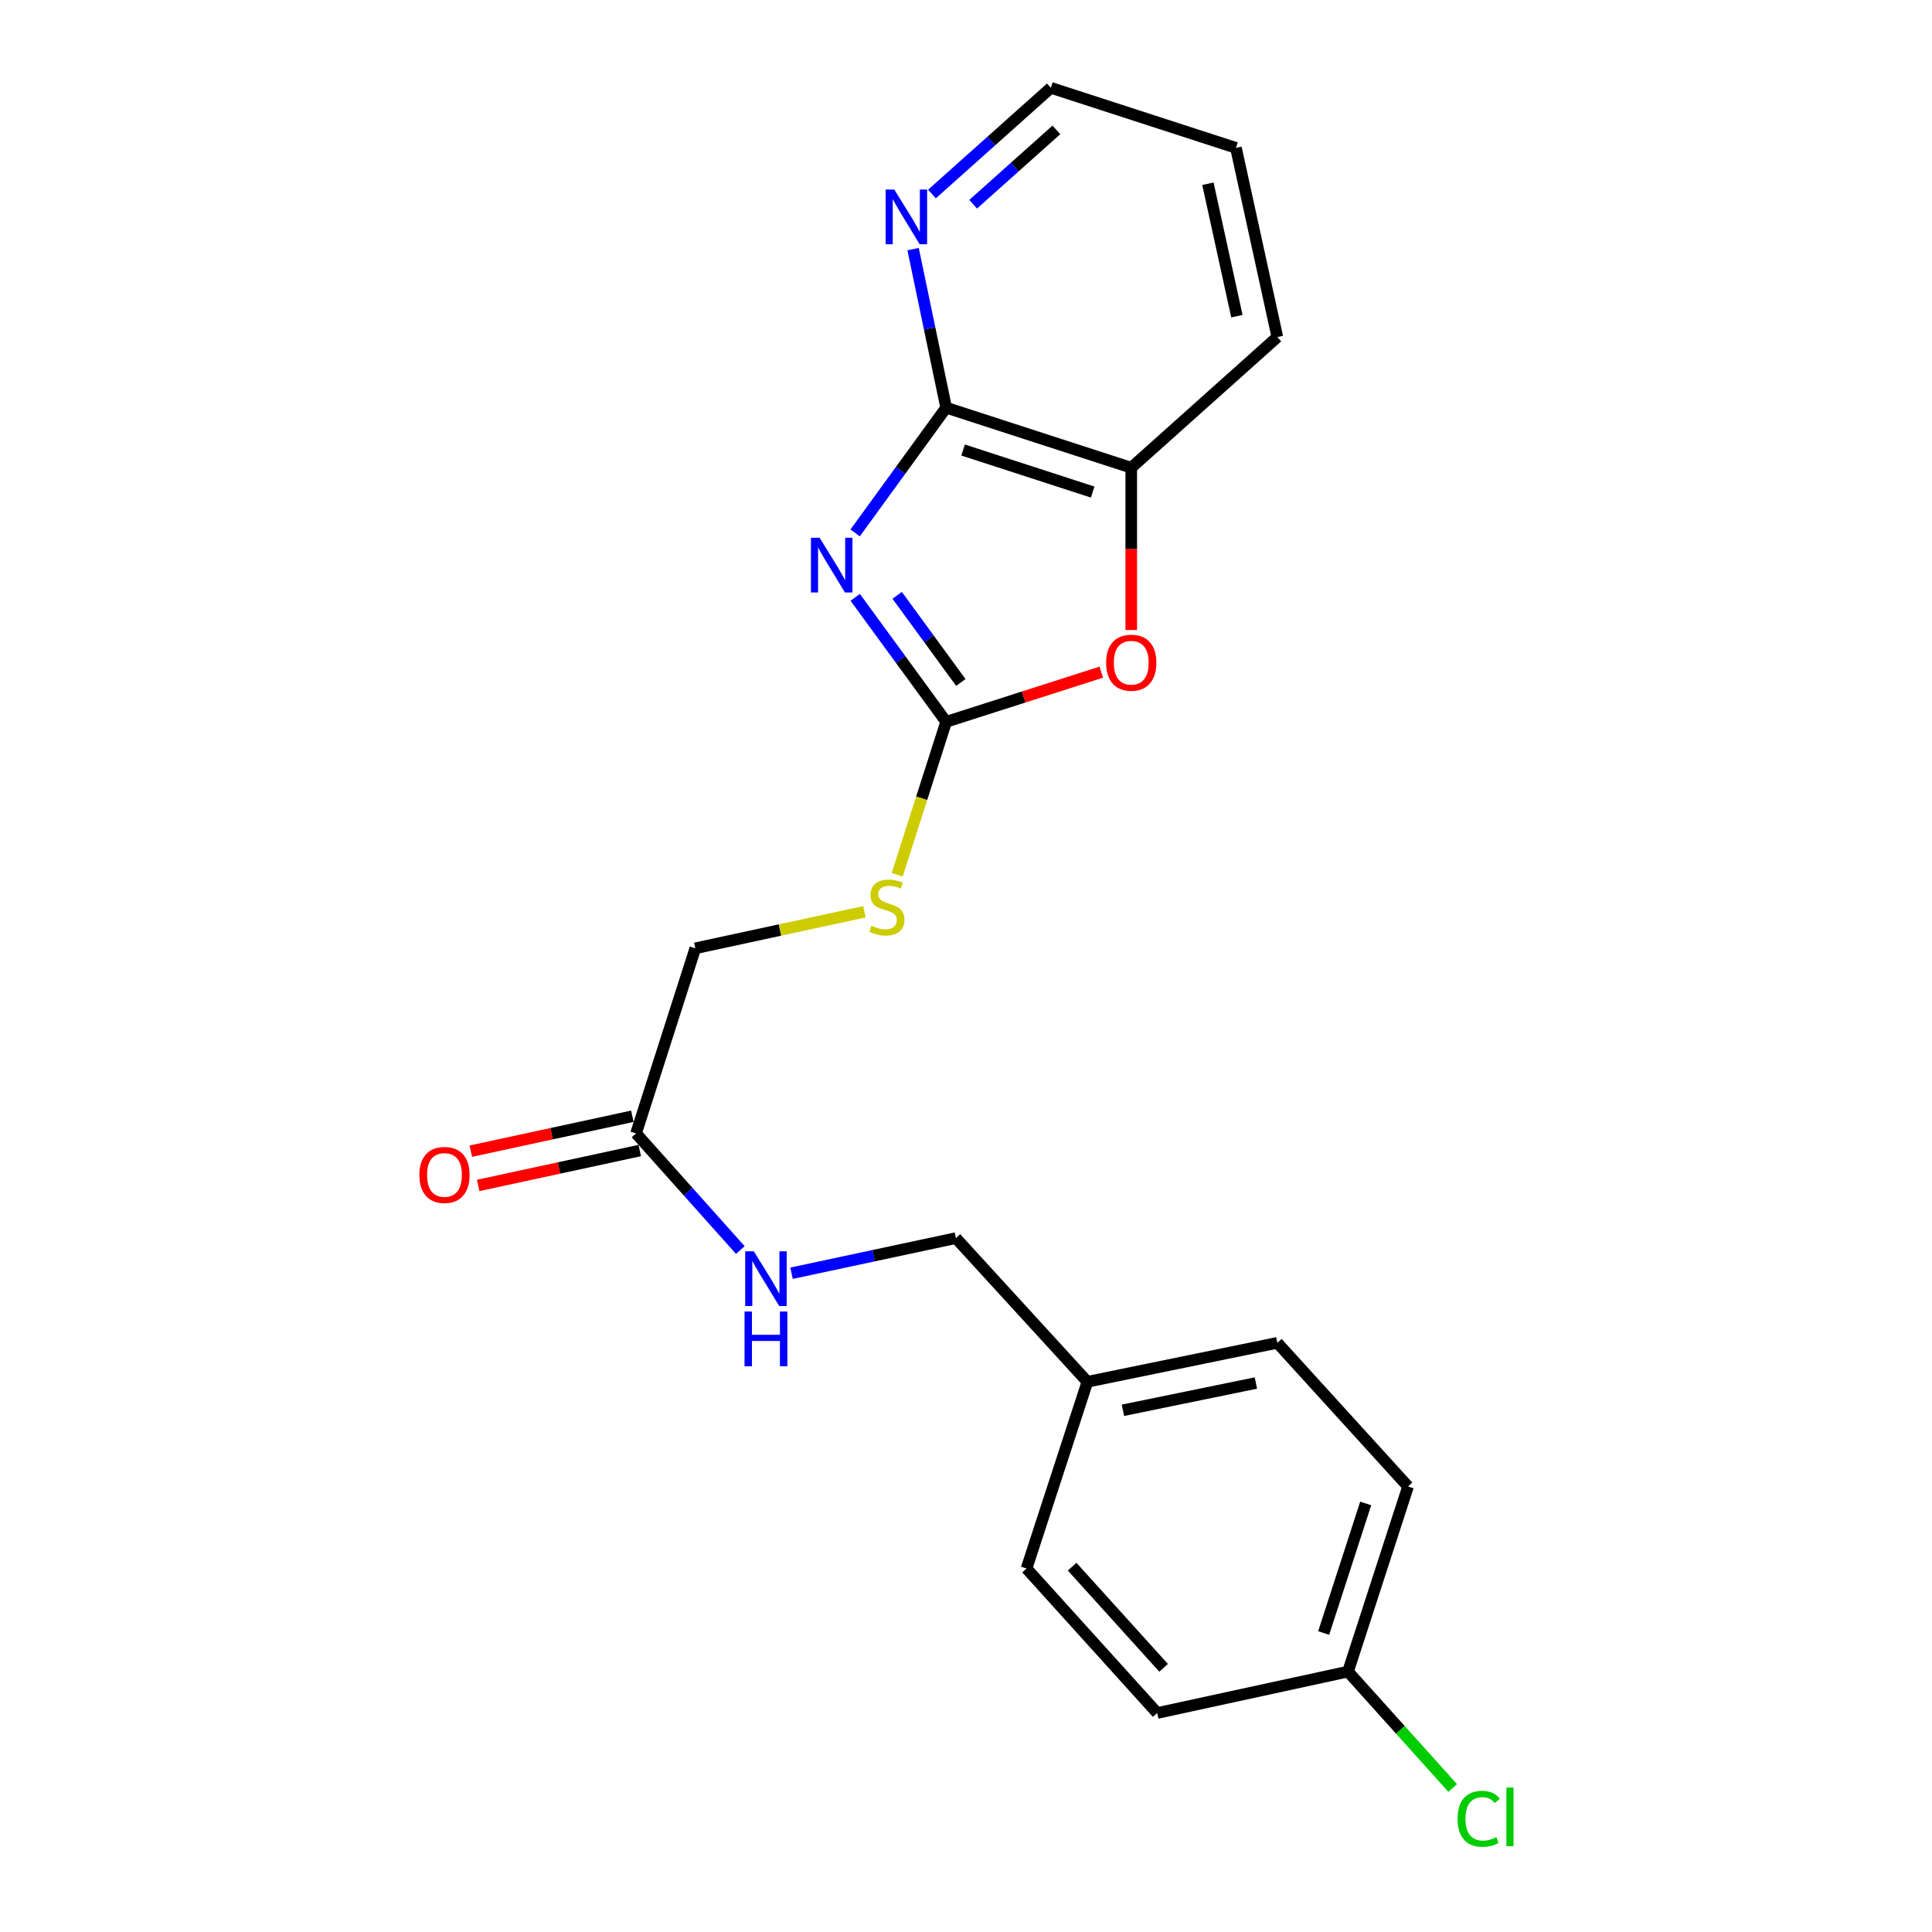 <?xml version='1.0' encoding='iso-8859-1'?>
<svg version='1.1' baseProfile='full'
              xmlns='http://www.w3.org/2000/svg'
                      xmlns:rdkit='http://www.rdkit.org/xml'
                      xmlns:xlink='http://www.w3.org/1999/xlink'
                  xml:space='preserve'
width='1000px' height='1000px' viewBox='0 0 1000 1000'>
<!-- END OF HEADER -->
<rect style='opacity:1.0;fill:#FFFFFF;stroke:none' width='1000' height='1000' x='0' y='0'> </rect>
<path class='bond-0' d='M 442.664,309.19 L 466.195,341.402' style='fill:none;fill-rule:evenodd;stroke:#0000FF;stroke-width:6px;stroke-linecap:butt;stroke-linejoin:miter;stroke-opacity:1' />
<path class='bond-0' d='M 466.195,341.402 L 489.725,373.614' style='fill:none;fill-rule:evenodd;stroke:#000000;stroke-width:6px;stroke-linecap:butt;stroke-linejoin:miter;stroke-opacity:1' />
<path class='bond-0' d='M 464.377,308.15 L 480.848,330.698' style='fill:none;fill-rule:evenodd;stroke:#0000FF;stroke-width:6px;stroke-linecap:butt;stroke-linejoin:miter;stroke-opacity:1' />
<path class='bond-0' d='M 480.848,330.698 L 497.319,353.247' style='fill:none;fill-rule:evenodd;stroke:#000000;stroke-width:6px;stroke-linecap:butt;stroke-linejoin:miter;stroke-opacity:1' />
<path class='bond-1' d='M 442.609,275.841 L 466.167,243.426' style='fill:none;fill-rule:evenodd;stroke:#0000FF;stroke-width:6px;stroke-linecap:butt;stroke-linejoin:miter;stroke-opacity:1' />
<path class='bond-1' d='M 466.167,243.426 L 489.725,211.011' style='fill:none;fill-rule:evenodd;stroke:#000000;stroke-width:6px;stroke-linecap:butt;stroke-linejoin:miter;stroke-opacity:1' />
<path class='bond-2' d='M 489.725,373.614 L 529.87,360.76' style='fill:none;fill-rule:evenodd;stroke:#000000;stroke-width:6px;stroke-linecap:butt;stroke-linejoin:miter;stroke-opacity:1' />
<path class='bond-2' d='M 529.87,360.76 L 570.014,347.905' style='fill:none;fill-rule:evenodd;stroke:#FF0000;stroke-width:6px;stroke-linecap:butt;stroke-linejoin:miter;stroke-opacity:1' />
<path class='bond-6' d='M 489.725,373.614 L 477.054,413.199' style='fill:none;fill-rule:evenodd;stroke:#000000;stroke-width:6px;stroke-linecap:butt;stroke-linejoin:miter;stroke-opacity:1' />
<path class='bond-6' d='M 477.054,413.199 L 464.382,452.783' style='fill:none;fill-rule:evenodd;stroke:#CCCC00;stroke-width:6px;stroke-linecap:butt;stroke-linejoin:miter;stroke-opacity:1' />
<path class='bond-3' d='M 489.725,211.011 L 585.529,242.092' style='fill:none;fill-rule:evenodd;stroke:#000000;stroke-width:6px;stroke-linecap:butt;stroke-linejoin:miter;stroke-opacity:1' />
<path class='bond-3' d='M 498.496,232.934 L 565.558,254.691' style='fill:none;fill-rule:evenodd;stroke:#000000;stroke-width:6px;stroke-linecap:butt;stroke-linejoin:miter;stroke-opacity:1' />
<path class='bond-4' d='M 489.725,211.011 L 481.171,169.974' style='fill:none;fill-rule:evenodd;stroke:#000000;stroke-width:6px;stroke-linecap:butt;stroke-linejoin:miter;stroke-opacity:1' />
<path class='bond-4' d='M 481.171,169.974 L 472.616,128.936' style='fill:none;fill-rule:evenodd;stroke:#0000FF;stroke-width:6px;stroke-linecap:butt;stroke-linejoin:miter;stroke-opacity:1' />
<path class='bond-21' d='M 585.529,326.096 L 585.529,284.094' style='fill:none;fill-rule:evenodd;stroke:#FF0000;stroke-width:6px;stroke-linecap:butt;stroke-linejoin:miter;stroke-opacity:1' />
<path class='bond-21' d='M 585.529,284.094 L 585.529,242.092' style='fill:none;fill-rule:evenodd;stroke:#000000;stroke-width:6px;stroke-linecap:butt;stroke-linejoin:miter;stroke-opacity:1' />
<path class='bond-18' d='M 585.529,242.092 L 661.149,174.456' style='fill:none;fill-rule:evenodd;stroke:#000000;stroke-width:6px;stroke-linecap:butt;stroke-linejoin:miter;stroke-opacity:1' />
<path class='bond-19' d='M 482.386,100.421 L 513.154,72.938' style='fill:none;fill-rule:evenodd;stroke:#0000FF;stroke-width:6px;stroke-linecap:butt;stroke-linejoin:miter;stroke-opacity:1' />
<path class='bond-19' d='M 513.154,72.938 L 543.923,45.455' style='fill:none;fill-rule:evenodd;stroke:#000000;stroke-width:6px;stroke-linecap:butt;stroke-linejoin:miter;stroke-opacity:1' />
<path class='bond-19' d='M 503.705,105.71 L 525.243,86.472' style='fill:none;fill-rule:evenodd;stroke:#0000FF;stroke-width:6px;stroke-linecap:butt;stroke-linejoin:miter;stroke-opacity:1' />
<path class='bond-19' d='M 525.243,86.472 L 546.781,67.233' style='fill:none;fill-rule:evenodd;stroke:#000000;stroke-width:6px;stroke-linecap:butt;stroke-linejoin:miter;stroke-opacity:1' />
<path class='bond-5' d='M 329.219,586.645 L 359.897,490.841' style='fill:none;fill-rule:evenodd;stroke:#000000;stroke-width:6px;stroke-linecap:butt;stroke-linejoin:miter;stroke-opacity:1' />
<path class='bond-7' d='M 329.219,586.645 L 356.205,616.831' style='fill:none;fill-rule:evenodd;stroke:#000000;stroke-width:6px;stroke-linecap:butt;stroke-linejoin:miter;stroke-opacity:1' />
<path class='bond-7' d='M 356.205,616.831 L 383.19,647.017' style='fill:none;fill-rule:evenodd;stroke:#0000FF;stroke-width:6px;stroke-linecap:butt;stroke-linejoin:miter;stroke-opacity:1' />
<path class='bond-8' d='M 327.303,577.776 L 285.491,586.809' style='fill:none;fill-rule:evenodd;stroke:#000000;stroke-width:6px;stroke-linecap:butt;stroke-linejoin:miter;stroke-opacity:1' />
<path class='bond-8' d='M 285.491,586.809 L 243.679,595.843' style='fill:none;fill-rule:evenodd;stroke:#FF0000;stroke-width:6px;stroke-linecap:butt;stroke-linejoin:miter;stroke-opacity:1' />
<path class='bond-8' d='M 331.135,595.513 L 289.323,604.547' style='fill:none;fill-rule:evenodd;stroke:#000000;stroke-width:6px;stroke-linecap:butt;stroke-linejoin:miter;stroke-opacity:1' />
<path class='bond-8' d='M 289.323,604.547 L 247.511,613.58' style='fill:none;fill-rule:evenodd;stroke:#FF0000;stroke-width:6px;stroke-linecap:butt;stroke-linejoin:miter;stroke-opacity:1' />
<path class='bond-9' d='M 447.441,471.928 L 403.669,481.384' style='fill:none;fill-rule:evenodd;stroke:#CCCC00;stroke-width:6px;stroke-linecap:butt;stroke-linejoin:miter;stroke-opacity:1' />
<path class='bond-9' d='M 403.669,481.384 L 359.897,490.841' style='fill:none;fill-rule:evenodd;stroke:#000000;stroke-width:6px;stroke-linecap:butt;stroke-linejoin:miter;stroke-opacity:1' />
<path class='bond-10' d='M 409.706,659.02 L 452.241,649.931' style='fill:none;fill-rule:evenodd;stroke:#0000FF;stroke-width:6px;stroke-linecap:butt;stroke-linejoin:miter;stroke-opacity:1' />
<path class='bond-10' d='M 452.241,649.931 L 494.776,640.842' style='fill:none;fill-rule:evenodd;stroke:#000000;stroke-width:6px;stroke-linecap:butt;stroke-linejoin:miter;stroke-opacity:1' />
<path class='bond-12' d='M 494.776,640.842 L 562.836,715.213' style='fill:none;fill-rule:evenodd;stroke:#000000;stroke-width:6px;stroke-linecap:butt;stroke-linejoin:miter;stroke-opacity:1' />
<path class='bond-11' d='M 697.725,865.214 L 728.806,769.411' style='fill:none;fill-rule:evenodd;stroke:#000000;stroke-width:6px;stroke-linecap:butt;stroke-linejoin:miter;stroke-opacity:1' />
<path class='bond-11' d='M 685.126,845.244 L 706.883,778.181' style='fill:none;fill-rule:evenodd;stroke:#000000;stroke-width:6px;stroke-linecap:butt;stroke-linejoin:miter;stroke-opacity:1' />
<path class='bond-13' d='M 697.725,865.214 L 724.819,895.341' style='fill:none;fill-rule:evenodd;stroke:#000000;stroke-width:6px;stroke-linecap:butt;stroke-linejoin:miter;stroke-opacity:1' />
<path class='bond-13' d='M 724.819,895.341 L 751.912,925.467' style='fill:none;fill-rule:evenodd;stroke:#00CC00;stroke-width:6px;stroke-linecap:butt;stroke-linejoin:miter;stroke-opacity:1' />
<path class='bond-23' d='M 697.725,865.214 L 598.967,886.657' style='fill:none;fill-rule:evenodd;stroke:#000000;stroke-width:6px;stroke-linecap:butt;stroke-linejoin:miter;stroke-opacity:1' />
<path class='bond-16' d='M 562.836,715.213 L 531.331,811.853' style='fill:none;fill-rule:evenodd;stroke:#000000;stroke-width:6px;stroke-linecap:butt;stroke-linejoin:miter;stroke-opacity:1' />
<path class='bond-17' d='M 562.836,715.213 L 661.149,695.05' style='fill:none;fill-rule:evenodd;stroke:#000000;stroke-width:6px;stroke-linecap:butt;stroke-linejoin:miter;stroke-opacity:1' />
<path class='bond-17' d='M 581.228,729.965 L 650.048,715.851' style='fill:none;fill-rule:evenodd;stroke:#000000;stroke-width:6px;stroke-linecap:butt;stroke-linejoin:miter;stroke-opacity:1' />
<path class='bond-14' d='M 598.967,886.657 L 531.331,811.853' style='fill:none;fill-rule:evenodd;stroke:#000000;stroke-width:6px;stroke-linecap:butt;stroke-linejoin:miter;stroke-opacity:1' />
<path class='bond-14' d='M 602.282,863.266 L 554.937,810.904' style='fill:none;fill-rule:evenodd;stroke:#000000;stroke-width:6px;stroke-linecap:butt;stroke-linejoin:miter;stroke-opacity:1' />
<path class='bond-15' d='M 728.806,769.411 L 661.149,695.05' style='fill:none;fill-rule:evenodd;stroke:#000000;stroke-width:6px;stroke-linecap:butt;stroke-linejoin:miter;stroke-opacity:1' />
<path class='bond-22' d='M 661.149,174.456 L 639.726,76.535' style='fill:none;fill-rule:evenodd;stroke:#000000;stroke-width:6px;stroke-linecap:butt;stroke-linejoin:miter;stroke-opacity:1' />
<path class='bond-22' d='M 640.209,163.646 L 625.213,95.102' style='fill:none;fill-rule:evenodd;stroke:#000000;stroke-width:6px;stroke-linecap:butt;stroke-linejoin:miter;stroke-opacity:1' />
<path class='bond-20' d='M 543.923,45.455 L 639.726,76.535' style='fill:none;fill-rule:evenodd;stroke:#000000;stroke-width:6px;stroke-linecap:butt;stroke-linejoin:miter;stroke-opacity:1' />
<path  class='atom-0' d='M 424.227 278.36
L 433.507 293.36
Q 434.427 294.84, 435.907 297.52
Q 437.387 300.2, 437.467 300.36
L 437.467 278.36
L 441.227 278.36
L 441.227 306.68
L 437.347 306.68
L 427.387 290.28
Q 426.227 288.36, 424.987 286.16
Q 423.787 283.96, 423.427 283.28
L 423.427 306.68
L 419.747 306.68
L 419.747 278.36
L 424.227 278.36
' fill='#0000FF'/>
<path  class='atom-3' d='M 572.529 343.017
Q 572.529 336.217, 575.889 332.417
Q 579.249 328.617, 585.529 328.617
Q 591.809 328.617, 595.169 332.417
Q 598.529 336.217, 598.529 343.017
Q 598.529 349.897, 595.129 353.817
Q 591.729 357.697, 585.529 357.697
Q 579.289 357.697, 575.889 353.817
Q 572.529 349.937, 572.529 343.017
M 585.529 354.497
Q 589.849 354.497, 592.169 351.617
Q 594.529 348.697, 594.529 343.017
Q 594.529 337.457, 592.169 334.657
Q 589.849 331.817, 585.529 331.817
Q 581.209 331.817, 578.849 334.617
Q 576.529 337.417, 576.529 343.017
Q 576.529 348.737, 578.849 351.617
Q 581.209 354.497, 585.529 354.497
' fill='#FF0000'/>
<path  class='atom-5' d='M 462.879 98.094
L 472.159 113.094
Q 473.079 114.574, 474.559 117.254
Q 476.039 119.934, 476.119 120.094
L 476.119 98.094
L 479.879 98.094
L 479.879 126.414
L 475.999 126.414
L 466.039 110.014
Q 464.879 108.094, 463.639 105.894
Q 462.439 103.694, 462.079 103.014
L 462.079 126.414
L 458.399 126.414
L 458.399 98.094
L 462.879 98.094
' fill='#0000FF'/>
<path  class='atom-7' d='M 451.058 479.138
Q 451.378 479.258, 452.698 479.818
Q 454.018 480.378, 455.458 480.738
Q 456.938 481.058, 458.378 481.058
Q 461.058 481.058, 462.618 479.778
Q 464.178 478.458, 464.178 476.178
Q 464.178 474.618, 463.378 473.658
Q 462.618 472.698, 461.418 472.178
Q 460.218 471.658, 458.218 471.058
Q 455.698 470.298, 454.178 469.578
Q 452.698 468.858, 451.618 467.338
Q 450.578 465.818, 450.578 463.258
Q 450.578 459.698, 452.978 457.498
Q 455.418 455.298, 460.218 455.298
Q 463.498 455.298, 467.218 456.858
L 466.298 459.938
Q 462.898 458.538, 460.338 458.538
Q 457.578 458.538, 456.058 459.698
Q 454.538 460.818, 454.578 462.778
Q 454.578 464.298, 455.338 465.218
Q 456.138 466.138, 457.258 466.658
Q 458.418 467.178, 460.338 467.778
Q 462.898 468.578, 464.418 469.378
Q 465.938 470.178, 467.018 471.818
Q 468.138 473.418, 468.138 476.178
Q 468.138 480.098, 465.498 482.218
Q 462.898 484.298, 458.538 484.298
Q 456.018 484.298, 454.098 483.738
Q 452.218 483.218, 449.978 482.298
L 451.058 479.138
' fill='#CCCC00'/>
<path  class='atom-8' d='M 390.192 647.692
L 399.472 662.692
Q 400.392 664.172, 401.872 666.852
Q 403.352 669.532, 403.432 669.692
L 403.432 647.692
L 407.192 647.692
L 407.192 676.012
L 403.312 676.012
L 393.352 659.612
Q 392.192 657.692, 390.952 655.492
Q 389.752 653.292, 389.392 652.612
L 389.392 676.012
L 385.712 676.012
L 385.712 647.692
L 390.192 647.692
' fill='#0000FF'/>
<path  class='atom-8' d='M 385.372 678.844
L 389.212 678.844
L 389.212 690.884
L 403.692 690.884
L 403.692 678.844
L 407.532 678.844
L 407.532 707.164
L 403.692 707.164
L 403.692 694.084
L 389.212 694.084
L 389.212 707.164
L 385.372 707.164
L 385.372 678.844
' fill='#0000FF'/>
<path  class='atom-9' d='M 217.058 608.148
Q 217.058 601.348, 220.418 597.548
Q 223.778 593.748, 230.058 593.748
Q 236.338 593.748, 239.698 597.548
Q 243.058 601.348, 243.058 608.148
Q 243.058 615.028, 239.658 618.948
Q 236.258 622.828, 230.058 622.828
Q 223.818 622.828, 220.418 618.948
Q 217.058 615.068, 217.058 608.148
M 230.058 619.628
Q 234.378 619.628, 236.698 616.748
Q 239.058 613.828, 239.058 608.148
Q 239.058 602.588, 236.698 599.788
Q 234.378 596.948, 230.058 596.948
Q 225.738 596.948, 223.378 599.748
Q 221.058 602.548, 221.058 608.148
Q 221.058 613.868, 223.378 616.748
Q 225.738 619.628, 230.058 619.628
' fill='#FF0000'/>
<path  class='atom-14' d='M 754.441 941.402
Q 754.441 934.362, 757.721 930.682
Q 761.041 926.962, 767.321 926.962
Q 773.161 926.962, 776.281 931.082
L 773.641 933.242
Q 771.361 930.242, 767.321 930.242
Q 763.041 930.242, 760.761 933.122
Q 758.521 935.962, 758.521 941.402
Q 758.521 947.002, 760.841 949.882
Q 763.201 952.762, 767.761 952.762
Q 770.881 952.762, 774.521 950.882
L 775.641 953.882
Q 774.161 954.842, 771.921 955.402
Q 769.681 955.962, 767.201 955.962
Q 761.041 955.962, 757.721 952.202
Q 754.441 948.442, 754.441 941.402
' fill='#00CC00'/>
<path  class='atom-14' d='M 779.721 925.242
L 783.401 925.242
L 783.401 955.602
L 779.721 955.602
L 779.721 925.242
' fill='#00CC00'/>
</svg>
